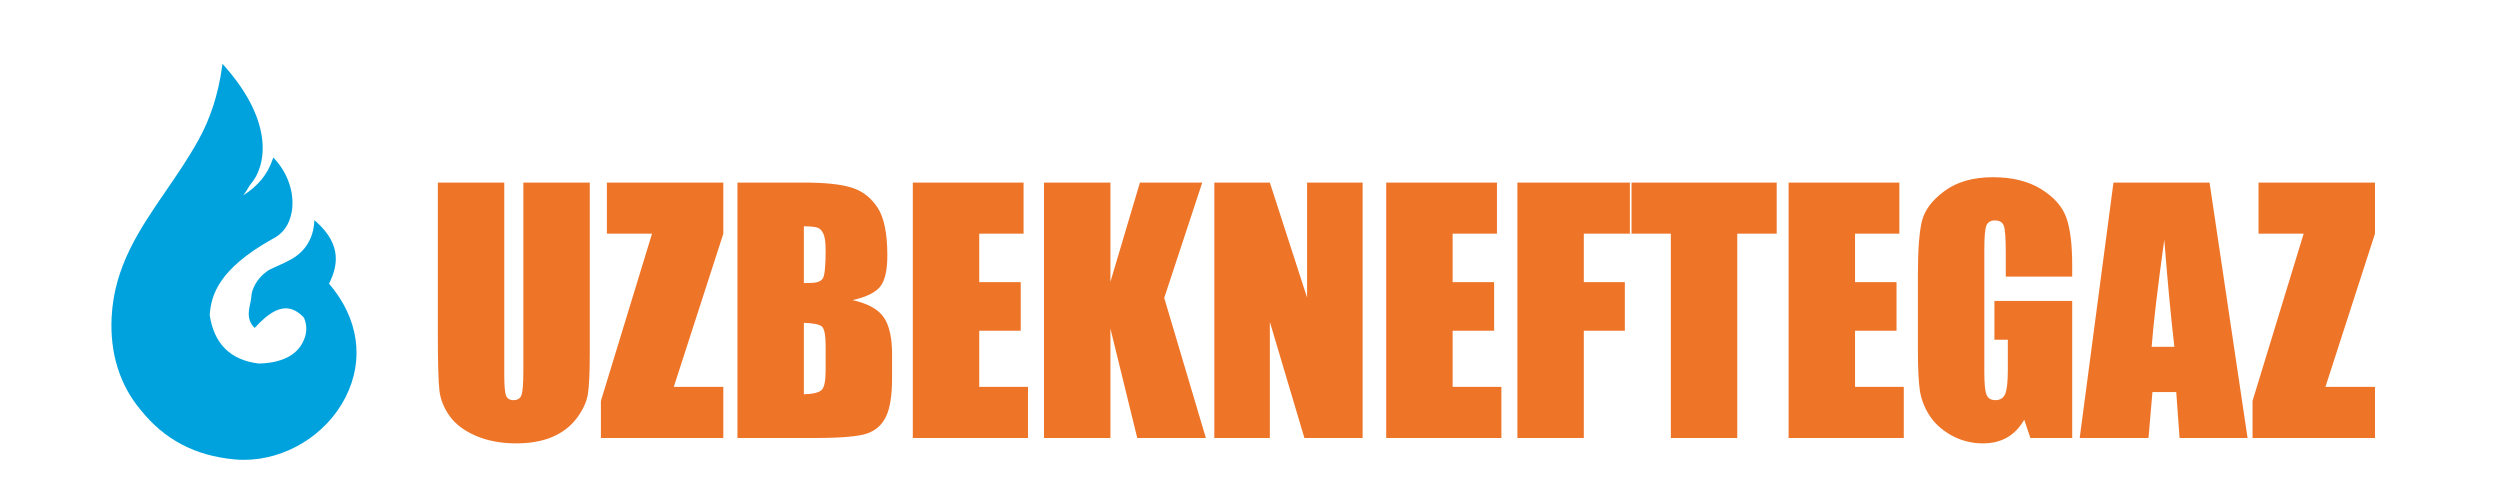 <?xml version="1.0" encoding="UTF-8"?> <svg xmlns="http://www.w3.org/2000/svg" width="1087" height="218" viewBox="0 0 1087 218" fill="none"> <path d="M150.15 172.899C141.756 189.24 124.054 199.936 106.074 199.936C104.712 199.936 103.342 199.874 101.98 199.748C84.833 198.171 71.503 191.157 61.209 178.292C52.134 167.578 47.754 153.629 48.533 137.97C49.644 115.779 60.645 99.752 72.291 82.785C77.093 75.779 82.065 68.54 86.356 60.755C91.561 51.313 94.903 40.912 96.569 28.97L96.739 27.752L97.554 28.666C120.04 54.072 115.301 72.948 108.959 80.097C108.645 80.455 108.251 81.109 107.839 81.817C107.248 82.811 106.585 83.931 105.823 84.764C105.85 84.782 105.886 84.8 105.913 84.818C112.184 80.868 116.305 75.815 118.518 69.356L118.831 68.451L119.476 69.159C126.553 76.971 127.924 86.126 126.849 92.075C125.792 97.907 123.006 101.723 118.088 104.106C95.422 116.908 91.767 127.954 91.185 137.065C93.084 149.535 100.278 156.639 112.578 158.064C121.877 157.849 128.417 154.812 131.4 149.293C133.487 145.423 133.738 142.001 132.197 138.185C129.635 135.416 127.037 134.064 124.26 134.064H124.242C120.399 134.064 116.233 136.635 111.154 142.144L110.741 142.583L110.329 142.144C107.283 138.937 108.117 135.04 108.797 131.914C109.03 130.803 109.254 129.755 109.29 128.85C109.416 125.84 111.664 121.226 115.722 118.234C116.815 117.347 118.195 116.738 120.112 115.896C121.814 115.143 123.929 114.22 126.634 112.733C130.056 110.861 135.897 106.301 136.623 96.859L136.712 95.721L137.563 96.482C149.039 106.758 146.621 116.191 143.064 123.331C155.991 138.435 158.571 156.478 150.15 172.899Z" fill="#00A2DE"></path> <path d="M256.433 79.384V153.607C256.433 162.022 256.158 167.944 255.61 171.374C255.061 174.758 253.437 178.257 250.739 181.87C248.041 185.437 244.474 188.158 240.038 190.033C235.648 191.862 230.457 192.777 224.466 192.777C217.835 192.777 211.981 191.679 206.905 189.484C201.829 187.289 198.033 184.431 195.518 180.909C193.002 177.388 191.516 173.684 191.059 169.796C190.602 165.863 190.373 157.632 190.373 145.101V79.384H219.253V162.662C219.253 167.51 219.504 170.619 220.007 171.991C220.556 173.318 221.631 173.981 223.231 173.981C225.061 173.981 226.227 173.249 226.73 171.786C227.279 170.276 227.553 166.755 227.553 161.222V79.384H256.433ZM314.502 79.384V101.61L292.963 168.219H314.502V190.444H261.27V174.324L283.496 101.61H263.877V79.384H314.502ZM320.643 79.384H349.455C358.555 79.384 365.438 80.093 370.103 81.511C374.813 82.928 378.609 85.809 381.49 90.154C384.371 94.453 385.812 101.404 385.812 111.008C385.812 117.502 384.783 122.029 382.725 124.59C380.712 127.151 376.711 129.118 370.72 130.49C377.397 131.999 381.924 134.514 384.302 138.035C386.68 141.511 387.87 146.862 387.87 154.087V164.377C387.87 171.877 387.001 177.434 385.263 181.046C383.571 184.659 380.85 187.129 377.1 188.455C373.35 189.781 365.667 190.444 354.051 190.444H320.643V79.384ZM349.523 98.386V123.081C350.758 123.035 351.718 123.012 352.404 123.012C355.24 123.012 357.046 122.326 357.824 120.954C358.601 119.537 358.99 115.535 358.99 108.95C358.99 105.474 358.67 103.05 358.029 101.678C357.389 100.261 356.543 99.369 355.491 99.003C354.485 98.637 352.496 98.431 349.523 98.386ZM349.523 140.368V171.443C353.593 171.305 356.177 170.665 357.275 169.522C358.418 168.379 358.99 165.566 358.99 161.084V150.726C358.99 145.97 358.487 143.089 357.481 142.083C356.474 141.077 353.822 140.505 349.523 140.368ZM396.892 79.384H445.047V101.61H425.771V122.669H443.813V143.798H425.771V168.219H446.968V190.444H396.892V79.384ZM522.736 79.384L506.204 129.529L524.314 190.444H494.474L482.812 142.837V190.444H453.932V79.384H482.812V122.532L495.64 79.384H522.736ZM592.467 79.384V190.444H567.155L552.132 139.956V190.444H527.985V79.384H552.132L568.321 129.392V79.384H592.467ZM602.724 79.384H650.88V101.61H631.604V122.669H649.645V143.798H631.604V168.219H652.801V190.444H602.724V79.384ZM659.765 79.384H708.675V101.61H688.645V122.669H706.48V143.798H688.645V190.444H659.765V79.384ZM772.507 79.384V101.61H755.358V190.444H726.478V101.61H709.397V79.384H772.507ZM777.688 79.384H825.844V101.61H806.568V122.669H824.609V143.798H806.568V168.219H827.764V190.444H777.688V79.384ZM900.994 120.268H872.114V110.185C872.114 103.828 871.84 99.849 871.291 98.249C870.742 96.648 869.439 95.848 867.381 95.848C865.598 95.848 864.386 96.534 863.745 97.906C863.105 99.278 862.785 102.799 862.785 108.47V161.77C862.785 166.755 863.105 170.048 863.745 171.648C864.386 173.203 865.666 173.981 867.587 173.981C869.691 173.981 871.108 173.089 871.84 171.305C872.617 169.522 873.006 166.046 873.006 160.879V147.708H867.175V130.833H900.994V190.444H882.816L880.14 182.487C878.174 185.917 875.682 188.501 872.663 190.239C869.691 191.931 866.169 192.777 862.099 192.777C857.252 192.777 852.701 191.611 848.448 189.278C844.241 186.9 841.04 183.973 838.844 180.498C836.649 177.022 835.277 173.386 834.728 169.591C834.18 165.749 833.905 160.01 833.905 152.372V119.377C833.905 108.767 834.477 101.061 835.62 96.259C836.764 91.457 840.033 87.067 845.43 83.088C850.872 79.064 857.892 77.052 866.489 77.052C874.95 77.052 881.97 78.79 887.549 82.265C893.128 85.741 896.764 89.879 898.456 94.681C900.148 99.438 900.994 106.366 900.994 115.467V120.268ZM960.71 79.384L977.242 190.444H947.677L946.236 170.482H935.878L934.163 190.444H904.254L918.934 79.384H960.71ZM945.413 150.795C943.949 138.218 942.486 122.692 941.023 104.217C938.096 125.436 936.266 140.962 935.535 150.795H945.413ZM1032.64 79.384V101.61L1011.1 168.219H1032.64V190.444H979.405V174.324L1001.63 101.61H982.011V79.384H1032.64Z" fill="#EE7427"></path> </svg> 